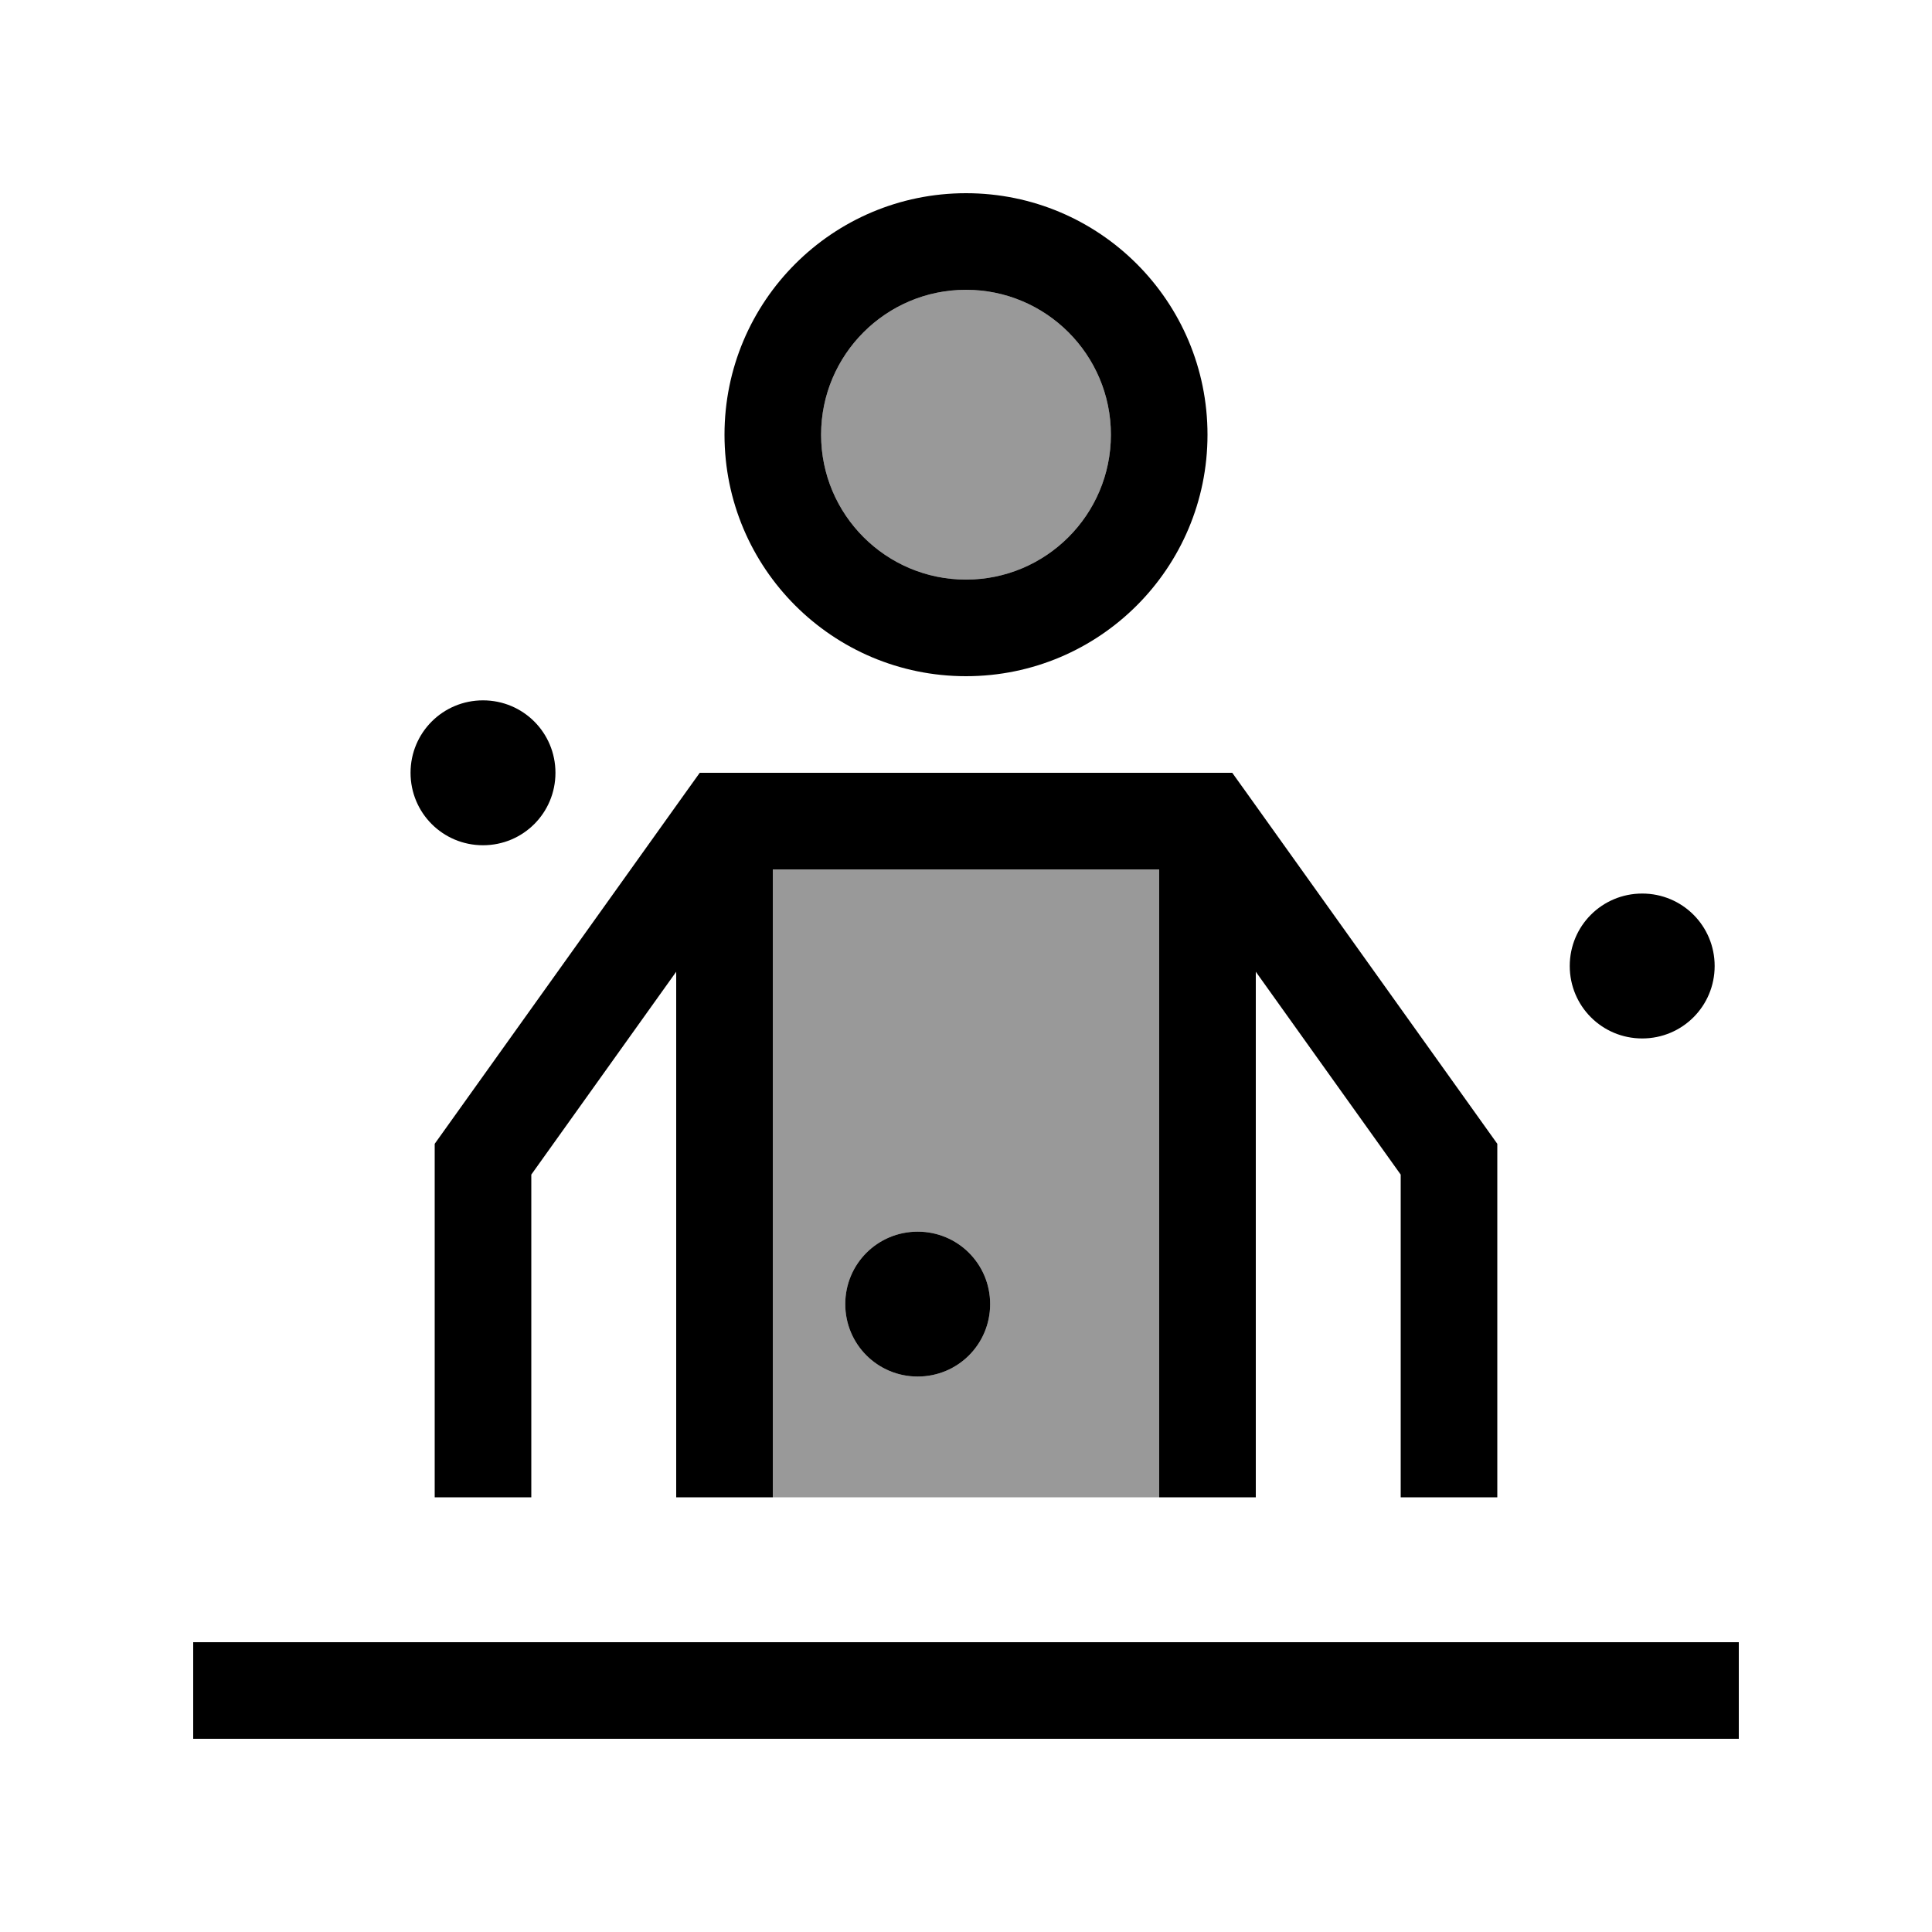 <svg xmlns="http://www.w3.org/2000/svg" viewBox="0 0 640 640"><!--! Font Awesome Pro 7.1.0 by @fontawesome - https://fontawesome.com License - https://fontawesome.com/license (Commercial License) Copyright 2025 Fonticons, Inc. --><path opacity=".4" fill="currentColor" d="M256 288L384 288L384 496C341.3 496 298.7 496 256 496L256 288zM368 144C368 170.5 346.5 192 320 192C293.5 192 272 170.5 272 144C272 117.5 293.5 96 320 96C346.5 96 368 117.5 368 144zM280 432C280 445.3 290.7 456 304 456C317.3 456 328 445.3 328 432C328 418.7 317.3 408 304 408C290.7 408 280 418.7 280 432z"/><path fill="currentColor" d="M272 144C272 117.5 293.5 96 320 96C346.5 96 368 117.5 368 144C368 170.5 346.5 192 320 192C293.5 192 272 170.5 272 144zM400 144C400 99.8 364.2 64 320 64C275.8 64 240 99.8 240 144C240 188.2 275.8 224 320 224C364.2 224 400 188.2 400 144zM240 256L231.8 256L227 262.7L147 374.7L144 378.9L144 496L176 496L176 389.1L224 321.9L224 496L256 496L256 288L384 288L384 496L416 496L416 321.9L464 389.1L464 496L496 496L496 378.9L493 374.7L413 262.7L408.2 256L240 256zM328 432C328 418.7 317.3 408 304 408C290.7 408 280 418.7 280 432C280 445.3 290.7 456 304 456C317.3 456 328 445.3 328 432zM80 544L64 544L64 576L576 576L576 544L80 544zM184 256C184 242.7 173.3 232 160 232C146.7 232 136 242.7 136 256C136 269.3 146.7 280 160 280C173.3 280 184 269.3 184 256zM544 344C557.3 344 568 333.3 568 320C568 306.7 557.3 296 544 296C530.7 296 520 306.7 520 320C520 333.3 530.7 344 544 344z"/></svg>